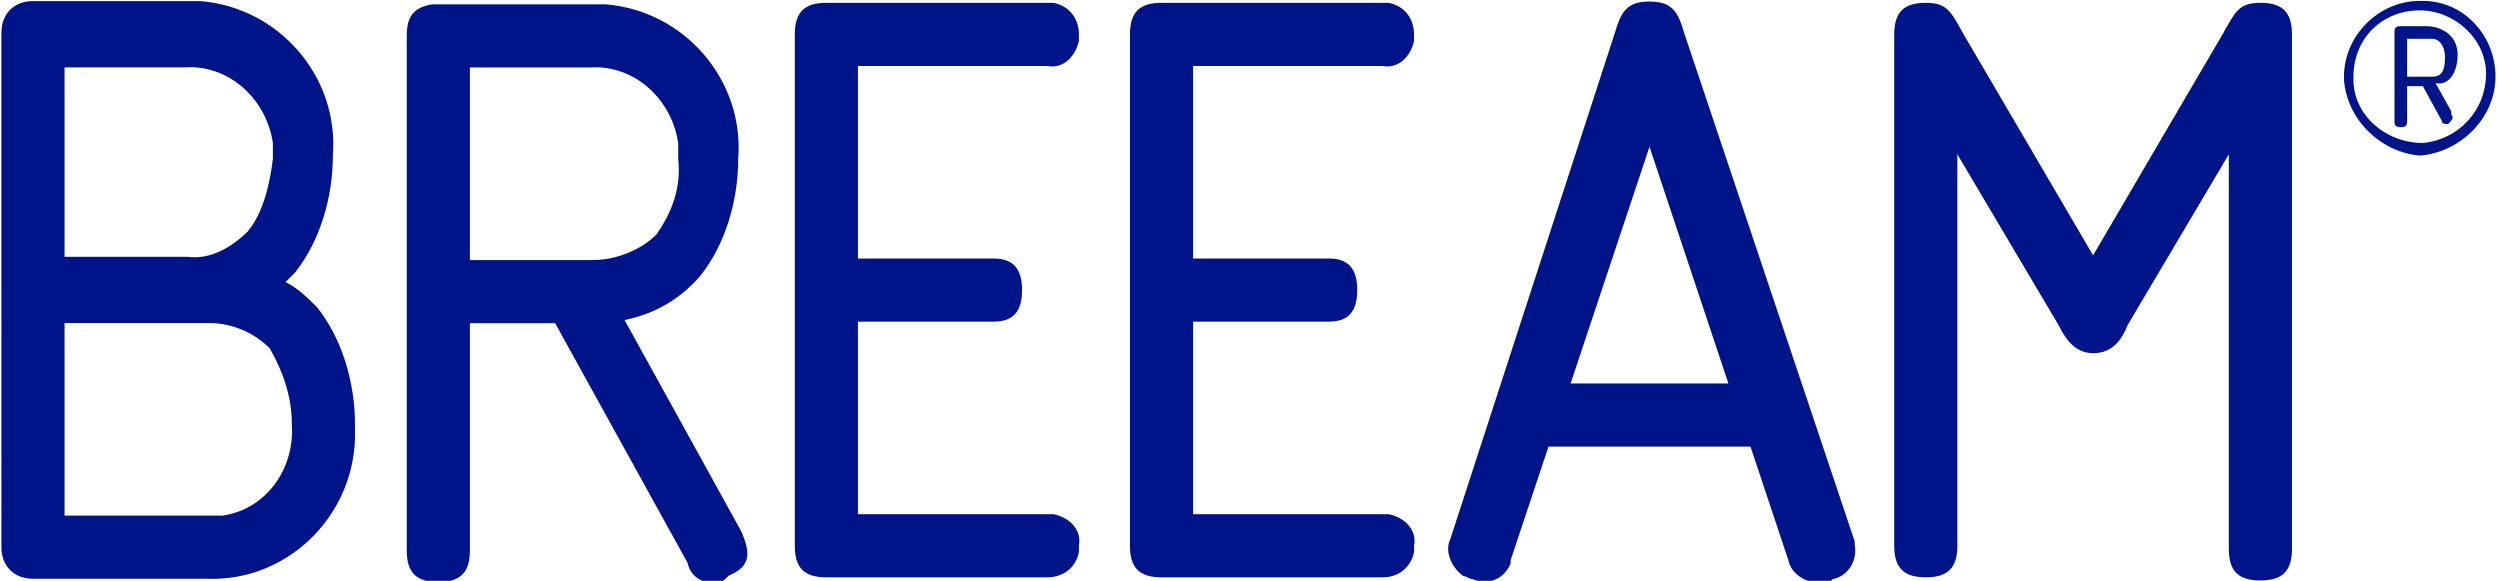 <?xml version="1.0" encoding="utf-8"?>
<!-- Generator: Adobe Illustrator 25.2.0, SVG Export Plug-In . SVG Version: 6.00 Build 0)  -->
<svg version="1.1" id="Calque_1" xmlns="http://www.w3.org/2000/svg" xmlns:xlink="http://www.w3.org/1999/xlink" x="0px" y="0px"
	 viewBox="0 0 79.2 18.4" style="enable-background:new 0 0 79.2 18.4;" xml:space="preserve">
<style type="text/css">
	.st0{fill:#001489;}
</style>
<g id="Groupe_3286" transform="translate(0 69.815)">
	<g>
		<g id="Groupe_3304">
			<g id="Groupe_3297" transform="translate(33.179 -67.725)">
				<path id="Tracé_1855" class="st0" d="M0,0c0.5,0.1,0.9-0.3,1-0.8c0,0,0-0.1,0-0.2c0-0.5-0.3-0.9-0.8-1C0.1-2,0.1-2,0-2h-7
					c-0.7,0-1,0.3-1,1v16.2c0,0.7,0.3,1,1,1h7c0.5,0,0.9-0.3,1-0.8c0-0.1,0-0.1,0-0.2c0.1-0.5-0.3-0.9-0.8-1c-0.1,0-0.1,0-0.2,0h-6
					V8.1h4.3c0.6,0,0.9-0.3,0.9-1s-0.3-1-0.9-1H-6V0H0z"/>
			</g>
			<g id="Groupe_3298" transform="translate(53.356 -68.766)">
				<path id="Tracé_1856" class="st0" d="M0,0c-0.2-0.7-0.4-1-1.1-1S-2-0.7-2.2,0l-5.2,16c-0.2,0.4,0,0.9,0.4,1.2
					c0.1,0,0.2,0.1,0.3,0.1c0.5,0.2,1,0,1.2-0.5v-0.1l1.2-3.6h6.4l1.2,3.6c0.1,0.5,0.7,0.8,1.2,0.7c0.1,0,0.1,0,0.2-0.1
					c0.5-0.1,0.8-0.6,0.7-1.1v-0.1L0,0z M-3.6,11.1l2.5-7.5l2.5,7.5H-3.6z"/>
			</g>
			<g id="Groupe_3299" transform="translate(71.609 -69.726)">
				<path id="Tracé_1857" class="st0" d="M0,0c-0.7,0-0.8,0.3-1.2,1l-4.1,7l-4.1-7c-0.4-0.7-0.5-1-1.2-1s-1,0.3-1,1v16.2
					c0,0.7,0.3,1,1,1s1-0.3,1-1V4.8l3.2,5.4c0.2,0.4,0.5,0.9,1.1,0.9s0.9-0.4,1.1-0.9L-1,4.8v12.5c0,0.7,0.3,1,1,1s1-0.3,1-1V1
					C1,0.3,0.7,0,0,0"/>
			</g>
			<g id="Groupe_3300" transform="translate(43.797 -67.725)">
				<path id="Tracé_1858" class="st0" d="M0,0c0.5,0.1,0.9-0.3,1-0.8c0,0,0-0.1,0-0.2c0-0.5-0.3-0.9-0.8-1C0.1-2,0.1-2,0-2h-7
					c-0.7,0-1,0.3-1,1v16.2c0,0.7,0.3,1,1,1h7c0.5,0,0.9-0.3,1-0.8c0-0.1,0-0.1,0-0.2c0.1-0.5-0.3-0.9-0.8-1c-0.1,0-0.1,0-0.2,0h-6
					V8.1h4.3c0.6,0,0.9-0.3,0.9-1s-0.3-1-0.9-1H-6V0H0z"/>
			</g>
			<g id="Groupe_3301" transform="translate(19.786 -59.677)">
				<path id="Tracé_1859" class="st0" d="M0,0c1-0.2,1.8-0.7,2.4-1.4c0.8-1,1.2-2.4,1.2-3.7C3.8-7.6,1.9-9.8-0.6-10
					c-0.2,0-0.4,0-0.5,0c0,0-4.9,0-5,0c-0.6,0.1-0.8,0.4-0.8,1V7.3c0,0.7,0.3,1,1,1s1-0.3,1-1V0.1h2.7L2,7.7c0.1,0.5,0.6,0.7,1,0.6
					c0.1,0,0.2-0.1,0.3-0.2C4,7.8,4,7.4,3.7,6.7L0,0z M-4.9-1.9V-8h3.8c1.4-0.1,2.6,1,2.8,2.4c0,0.2,0,0.4,0,0.5
					C1.8-4.2,1.5-3.4,1-2.7C0.5-2.2-0.3-1.9-1-1.9H-4.9z"/>
			</g>
			<g id="Groupe_3302" transform="translate(10.045 -60.08)">
				<path id="Tracé_1860" class="st0" d="M0,0c-0.3-0.3-0.6-0.6-1-0.8C-0.9-0.9-0.8-1-0.7-1.1c0.8-1,1.2-2.4,1.2-3.7
					c0.2-2.5-1.7-4.7-4.2-4.9c-0.2,0-0.4,0-0.5,0H-9c-0.6,0-1,0.4-1,1V7.6c0,0.6,0.4,1,1,1l0,0h5.5C-1,8.7,1.1,6.7,1.2,4.2
					c0-0.2,0-0.4,0-0.5C1.2,2.4,0.8,1,0,0 M-8-7.6h3.8c1.4-0.1,2.6,1,2.8,2.4c0,0.2,0,0.4,0,0.5C-1.5-3.9-1.7-3-2.2-2.4
					c-0.5,0.5-1.2,0.9-1.9,0.8H-8V-7.6z M-0.8,3.7C-0.7,5.1-1.6,6.4-3,6.6c-0.2,0-0.4,0-0.5,0H-8V0.5h4.6c0.7,0,1.4,0.3,1.9,0.8
					C-1.1,2-0.8,2.8-0.8,3.7"/>
			</g>
			<g id="Groupe_3303" transform="translate(74.257 -67.386)">
				<path id="Tracé_1861" class="st0" d="M0,0c0-1.3,1.1-2.4,2.4-2.4c0,0,0,0,0.1,0c1.3,0,2.3,1.1,2.3,2.4S3.7,2.4,2.4,2.5
					C1.2,2.4,0.1,1.4,0,0.1V0 M2.5,2.1c1.1-0.1,2-1,2-2.2c0-1.1-1-2-2.1-2C1.2-2.1,0.3-1.2,0.3,0c0,0,0,0,0,0.1
					C0.3,1.2,1.3,2.1,2.5,2.1L2.5,2.1 M2.6-1.6c0.5,0,1,0.3,1,0.9s-0.3,1-0.7,0.9l0.5,0.9l0,0.1c0.1,0.1,0,0.2-0.1,0.3
					c-0.1,0-0.2,0-0.2-0.1L2.5,0.3H2v1.1c0,0.1,0,0.2-0.2,0.2S1.6,1.5,1.6,1.4v-2.8c0-0.1,0-0.2,0.2-0.2H2.6L2.6-1.6z M2-1.2V0h0.8
					c0.3,0,0.4-0.2,0.4-0.6S3-1.2,2.8-1.2H2z"/>
			</g>
		</g>
	</g>
</g>
</svg>

